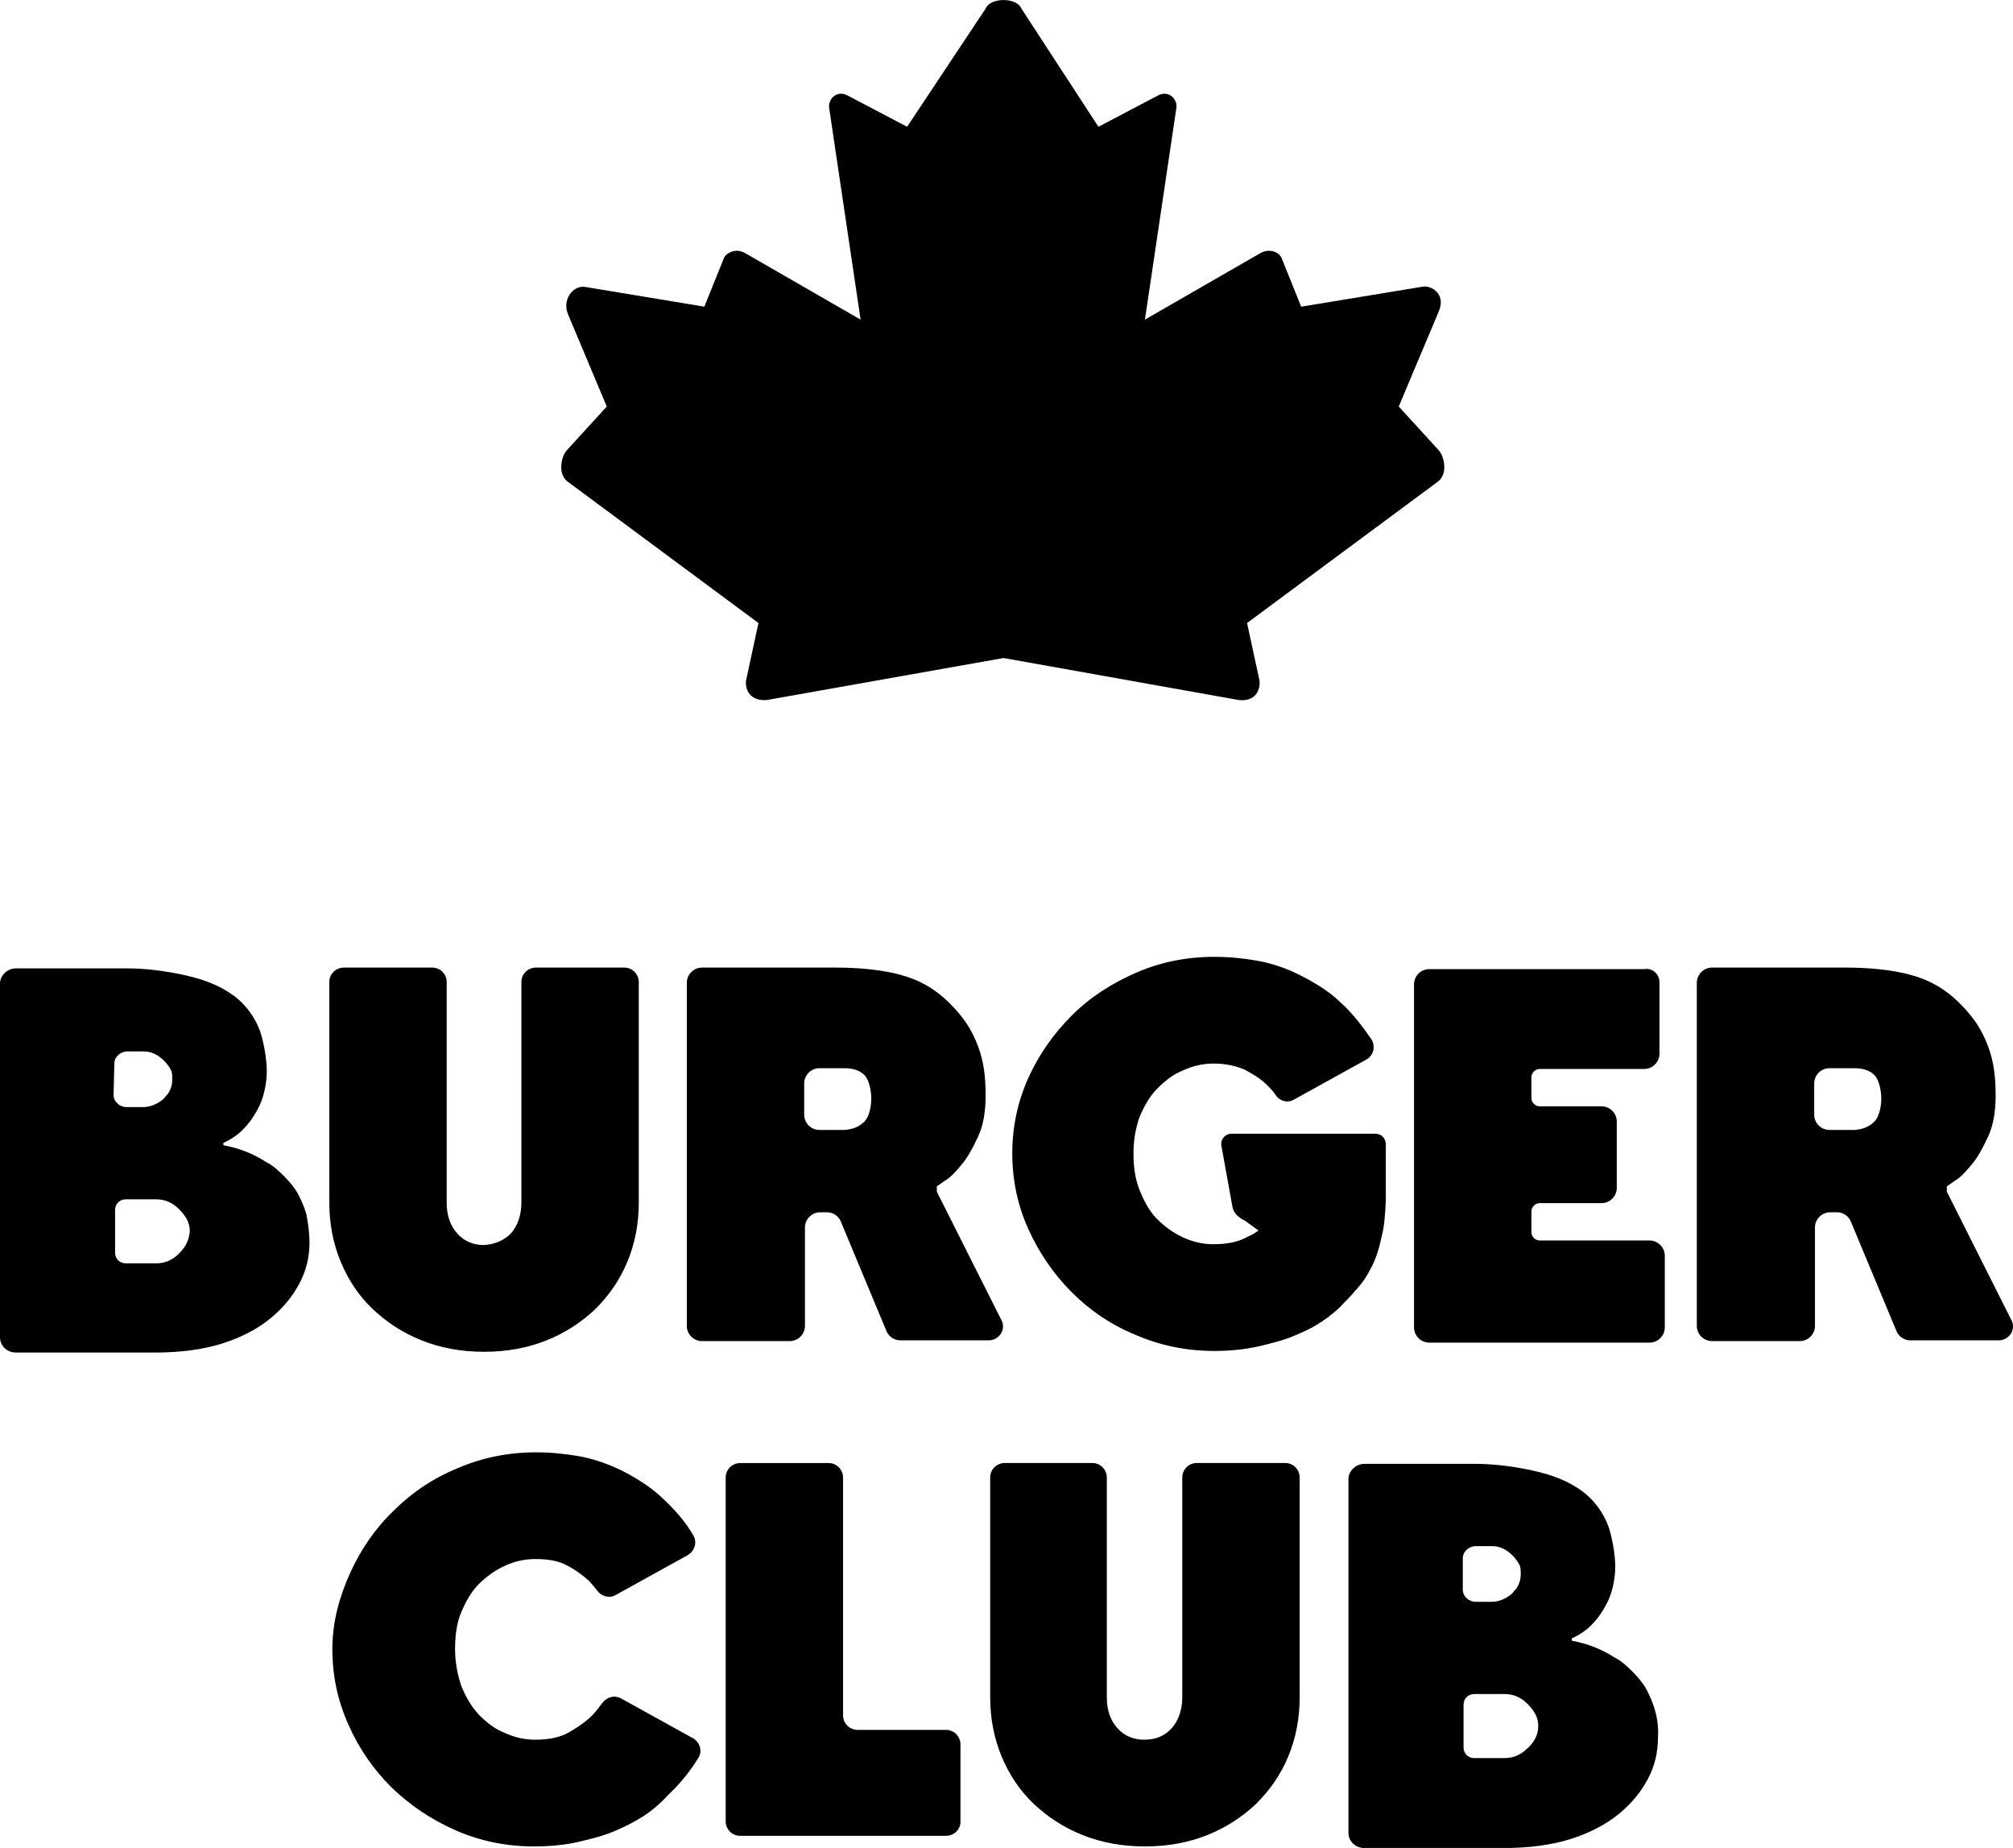 <?xml version="1.0" encoding="UTF-8"?> <svg xmlns="http://www.w3.org/2000/svg" id="_Слой_1" data-name="Слой 1" viewBox="0 0 264.08 242.42"><defs><style> .cls-1 { fill-rule: evenodd; } </style></defs><path class="cls-1" d="M131.6,86.33h.1l30.8,5.5c2.6,.3,2.9-1.9,2.7-2.7l-1.6-7.4,25.1-18.6c1.3-1.1,.7-3.3,.1-4l-5.3-5.8,5.3-12.6c.9-2.3-1.2-3.4-2.3-3.1l-15.8,2.6-2.5-6.2c-.2-.8-1.5-1.6-2.9-.8l-15.1,8.7,4.1-27.6c.3-1.2-.9-2.6-2.4-1.8l-7.8,4.1-10.1-15.5c-.6-1.5-4.1-1.5-4.7,0l-10.3,15.5-7.8-4.1c-1.5-.8-2.7,.6-2.4,1.8l4.1,27.6-15.1-8.7c-1.3-.8-2.7,0-2.9,.8l-2.5,6.2-15.7-2.6c-1.5-.2-3.1,1.7-2.1,3.8l5,11.9-5.3,5.8c-.6,.7-1.2,2.9,.1,4l25.1,18.6-1.6,7.4c-.2,.8,.1,2.9,2.7,2.7l31-5.5Z"></path><path d="M67,161.83c.9-1,1.4-2.4,1.4-4.1v-28.9c0-1.1,.9-1.9,1.9-1.9h11.6c1.1,0,1.9,.9,1.9,1.9v28.9c0,2.8-.5,5.4-1.5,7.8-1,2.4-2.4,4.4-4.2,6.2-1.8,1.7-3.9,3.1-6.4,4.1s-5.2,1.5-8.2,1.5-5.7-.5-8.2-1.5-4.6-2.4-6.4-4.1c-1.8-1.7-3.2-3.8-4.2-6.2s-1.5-5-1.5-7.8v-28.9c0-1.1,.9-1.9,1.9-1.9h11.6c1.1,0,1.9,.9,1.9,1.9v28.9c0,1.8,.5,3.1,1.4,4.1s2.1,1.5,3.5,1.5c1.4-.1,2.6-.6,3.5-1.5"></path><path d="M217.7,128.83v9.4c0,1.1-.9,2-2,2h-13.7c-.6,0-1.1,.5-1.1,1.1v2.7c0,.6,.5,1.1,1.1,1.1h8.1c1.1,0,2,.9,2,2v8.7c0,1.1-.9,2-2,2h-8.1c-.6,0-1.1,.5-1.1,1.1v2.7c0,.6,.5,1.1,1.1,1.1h14.4c1.1,0,2,.9,2,2v9.4c0,1.1-.9,2-2,2h-28.9c-1.1,0-2-.9-2-2v-45c0-1.1,.9-2,2-2h28.2c1.1-.2,2,.7,2,1.7"></path><path d="M262.2,175.83h-11.6c-.8,0-1.5-.5-1.8-1.2l-6-14.4c-.3-.7-1-1.2-1.8-1.2h-.9c-1.1,0-2,.9-2,2v12.9c0,1.1-.9,2-2,2h-11.5c-1.1,0-2-.9-2-2v-45c0-1.1,.9-2,2-2h17.6c3,0,6.2,.3,8.6,1,2.2,.6,4.3,1.7,6.3,3.7,1.9,1.9,2.9,3.5,3.7,5.6,.8,2.1,1,4.2,1,6.5,0,2.1-.3,3.9-1,5.4s-1.4,2.8-2.2,3.7c-.8,1-1.5,1.7-2.2,2.1l-1,.7v.7l8.4,16.7c.8,1.3-.2,2.8-1.6,2.8m-16.3-28.7c.6-.6,.9-1.9,.9-3s-.3-2.5-.9-3.1-1.5-.9-2.6-.9h-3.3c-1.1,0-2,.9-2,2v4.1c0,1.1,.9,2,2,2h3.3c1.1-.1,1.9-.4,2.6-1.1"></path><path d="M45.9,206.42c1.4-3.1,3.3-5.9,5.7-8.2,2.4-2.4,5.2-4.3,8.4-5.6,3.2-1.4,6.7-2.1,10.3-2.1,2,0,3.9,.2,5.6,.5s3.2,.8,4.6,1.4c1.4,.6,2.6,1.3,3.7,2s2.1,1.5,2.9,2.3c1.5,1.4,2.8,2.9,3.8,4.6,.6,.9,.3,2.1-.7,2.7l-9.4,5.2c-.8,.5-1.9,.2-2.4-.5-.4-.5-.8-1-1.2-1.4-.8-.7-1.7-1.4-2.9-2-1.1-.6-2.5-.8-4.1-.8-1.4,0-2.7,.3-4,.9-1.3,.6-2.4,1.4-3.4,2.4s-1.7,2.3-2.3,3.7-.8,3.1-.8,4.8,.3,3.3,.8,4.8c.6,1.5,1.3,2.7,2.3,3.8,1,1,2.1,1.9,3.4,2.4,1.3,.6,2.6,.9,4,.9,1.8,0,3.3-.3,4.5-1s2.2-1.4,3-2.2c.5-.5,.9-1.1,1.3-1.6,.6-.8,1.6-1.1,2.5-.6l9.4,5.2c.9,.5,1.3,1.7,.7,2.6-1.1,1.8-2.4,3.4-4,4.9-1.1,1.2-2.2,2.1-3.3,2.8-1.1,.7-2.3,1.3-3.7,1.9-1.4,.6-3,1-4.7,1.4s-3.7,.6-5.8,.6c-3.7,0-7.1-.7-10.3-2.1-3.2-1.4-6-3.3-8.4-5.6-2.4-2.4-4.3-5.1-5.7-8.3-1.4-3.1-2.1-6.4-2.1-9.9s.9-6.8,2.3-9.9"></path><path d="M124.1,240.83h-27c-1.1,0-1.9-.9-1.9-1.9v-45.1c0-1.1,.9-1.9,1.9-1.9h11.6c1.1,0,1.9,.9,1.9,1.9v31.2c0,1.1,.9,1.9,1.9,1.9h11.6c1.1,0,1.9,.9,1.9,1.9v10.2c0,.9-.8,1.8-1.9,1.8"></path><path d="M153.7,226.72c.9-1,1.4-2.4,1.4-4.1v-28.8c0-1.1,.9-1.9,1.9-1.9h11.6c1.1,0,1.9,.9,1.9,1.9v28.8c0,2.8-.5,5.4-1.5,7.8-1,2.4-2.4,4.4-4.2,6.2-1.8,1.7-3.9,3.1-6.4,4.1s-5.2,1.5-8.2,1.5-5.7-.5-8.2-1.5-4.6-2.4-6.4-4.1c-1.8-1.7-3.2-3.8-4.2-6.2s-1.5-5-1.5-7.8v-28.8c0-1.1,.9-1.9,1.9-1.9h11.5c1.1,0,1.9,.9,1.9,1.9v28.8c0,1.8,.5,3.1,1.4,4.1s2.1,1.5,3.5,1.5c1.5,0,2.7-.5,3.6-1.5"></path><path d="M129.7,175.83h-11.6c-.8,0-1.5-.5-1.8-1.2l-6-14.4c-.3-.7-1-1.2-1.8-1.2h-.9c-1.1,0-2,.9-2,2v12.9c0,1.1-.9,2-2,2h-11.5c-1.1,0-2-.9-2-2v-45c0-1.1,.9-2,2-2h17.6c3,0,6.2,.3,8.6,1,2.2,.6,4.3,1.7,6.3,3.7,1.9,1.9,2.9,3.5,3.7,5.6s1,4.2,1,6.5c0,2.1-.3,3.9-1,5.4s-1.4,2.8-2.2,3.7c-.8,1-1.5,1.7-2.2,2.1l-1,.7v.7l8.4,16.7c.8,1.3-.2,2.8-1.6,2.8m-16.3-28.7c.6-.6,.9-1.9,.9-3s-.3-2.5-.9-3.1-1.5-.9-2.6-.9h-3.3c-1.1,0-2,.9-2,2v4.1c0,1.1,.9,2,2,2h3.3c1.1-.1,1.9-.4,2.6-1.1"></path><path d="M181.8,156.22v-6.1c0-.8-.6-1.4-1.4-1.4h-18.8c-.8,0-1.4,.6-1.4,1.4l1.5,8.3c.2,.8,.8,1.3,1.6,1.7l1.8,1.3c-.4,.3-.9,.6-1.4,.8-1.2,.7-2.7,1-4.5,1-1.4,0-2.7-.3-4-.9-1.3-.6-2.4-1.4-3.4-2.4s-1.7-2.3-2.3-3.8-.8-3.1-.8-4.8c0-1.8,.3-3.4,.8-4.8,.6-1.4,1.3-2.7,2.3-3.7s2.1-1.9,3.4-2.4c1.3-.6,2.6-.9,4-.9,1.6,0,2.9,.3,4.1,.8,1.1,.6,2.1,1.2,2.9,2,.4,.4,.9,.9,1.2,1.4,.6,.8,1.6,1,2.4,.5l9.4-5.2c1-.5,1.3-1.8,.7-2.7-1.1-1.6-2.3-3.2-3.8-4.6-.8-.8-1.8-1.6-2.9-2.3-1.1-.7-2.4-1.4-3.7-2-1.4-.6-2.9-1.1-4.6-1.4-1.7-.3-3.6-.5-5.6-.5-3.7,0-7.1,.7-10.3,2.1-3.2,1.4-6,3.2-8.4,5.6s-4.3,5.1-5.7,8.2c-1.4,3.1-2.1,6.4-2.1,9.9s.7,6.8,2.1,9.9c1.4,3.1,3.3,5.9,5.7,8.3,2.4,2.4,5.2,4.3,8.4,5.6,3.2,1.4,6.7,2.1,10.3,2.1,2.1,0,4-.2,5.8-.6,1.7-.4,3.3-.8,4.7-1.4,1.2-.5,2.3-1,3.2-1.6,.1-.1,.2-.1,.3-.2,.1,0,.2-.1,.2-.1l.1-.1c.2-.1,.4-.3,.6-.4,.1-.1,.2-.1,.2-.2,.1-.1,.2-.1,.3-.2,.5-.4,1.1-.9,1.6-1.5l.2-.2c.4-.4,.8-.8,1.2-1.3,.1-.1,.1-.2,.2-.2,.7-.8,1.3-1.6,1.7-2.4,1.1-1.9,1.4-3.5,1.7-4.8,.3-1.2,.4-2.4,.5-4.5v-1.3"></path><path d="M40.2,159.33c-.3-1.1-.7-1.9-1.1-2.7-.5-.9-1.2-1.7-1.8-2.3s-1.4-1.4-2.4-1.9c-1.7-1.1-3.5-1.8-5.6-2.2v-.3c1.1-.5,2.1-1.2,2.8-2,.6-.6,1.3-1.6,1.9-2.8,.5-1,1-2.8,1-4.6s-.5-4.2-.9-5.3c-.7-1.9-1.8-3.2-2.8-4.1-1.6-1.4-3.8-2.4-6.2-3s-5.5-1.1-8.5-1.1H2.1c-1.1,0-2.1,.9-2.1,2v46.4c0,1.1,.9,2,2.1,2H20.3c3.4,0,6.4-.4,8.9-1.2s4.6-1.9,6.3-3.3c1.7-1.4,2.9-2.9,3.8-4.6,.9-1.7,1.3-3.5,1.3-5.3,0-1.4-.2-2.6-.4-3.7m-25.2-19.8c0-.9,.8-1.6,1.7-1.6h2.2c.9,0,1.8,.4,2.6,1.2,.4,.4,.7,.8,.9,1.2,.2,.3,.2,.8,.2,1.3,0,.7-.2,1.3-.6,1.9l-.2,.2c-.3,.4-.4,.5-.7,.7-.7,.5-1.5,.8-2.3,.8h-2.2c-.9,0-1.7-.7-1.7-1.6l.1-4.1h0Zm8.5,24.9c-.9,.9-1.9,1.3-3,1.3h-4c-.8,0-1.4-.6-1.4-1.4v-5.6c0-.8,.6-1.4,1.4-1.4h4c1.1,0,2.1,.4,3,1.3,.9,.9,1.4,1.8,1.4,2.9-.1,1.1-.5,2-1.4,2.9"></path><path d="M217.1,224.33c-.3-1.1-.7-1.9-1.1-2.7-.5-.9-1.2-1.7-1.8-2.3s-1.4-1.4-2.4-1.9c-1.7-1.1-3.5-1.8-5.6-2.2v-.3c1.1-.5,2.1-1.2,2.8-2,.6-.6,1.3-1.6,1.9-2.8,.5-1,1-2.8,1-4.6s-.5-4.2-.9-5.3c-.7-1.9-1.8-3.2-2.8-4.1-1.6-1.4-3.8-2.4-6.2-3s-5.5-1.1-8.5-1.1h-14.5c-1.1,0-2.1,.9-2.1,2v46.4c0,1.1,.9,2,2.1,2h18.2c3.4,0,6.4-.4,8.9-1.2s4.6-1.9,6.3-3.3c1.7-1.4,2.9-2.9,3.8-4.6,.9-1.7,1.3-3.5,1.3-5.3,.1-1.5-.1-2.7-.4-3.7m-25.2-19.9c0-.9,.8-1.6,1.7-1.6h2.2c.9,0,1.8,.4,2.6,1.2,.4,.4,.7,.8,.9,1.2,.2,.3,.2,.8,.2,1.3,0,.7-.2,1.3-.6,1.9l-.2,.2c-.3,.4-.4,.5-.7,.7-.7,.5-1.5,.8-2.3,.8h-2.1c-.9,0-1.7-.7-1.7-1.6v-4.1h0Zm8.5,24.9c-.9,.9-1.9,1.3-3,1.3h-4c-.8,0-1.4-.6-1.4-1.4v-5.6c0-.8,.6-1.4,1.4-1.4h4c1.1,0,2.1,.4,3,1.3,.9,.9,1.4,1.8,1.4,2.9s-.5,2.1-1.4,2.9"></path></svg> 